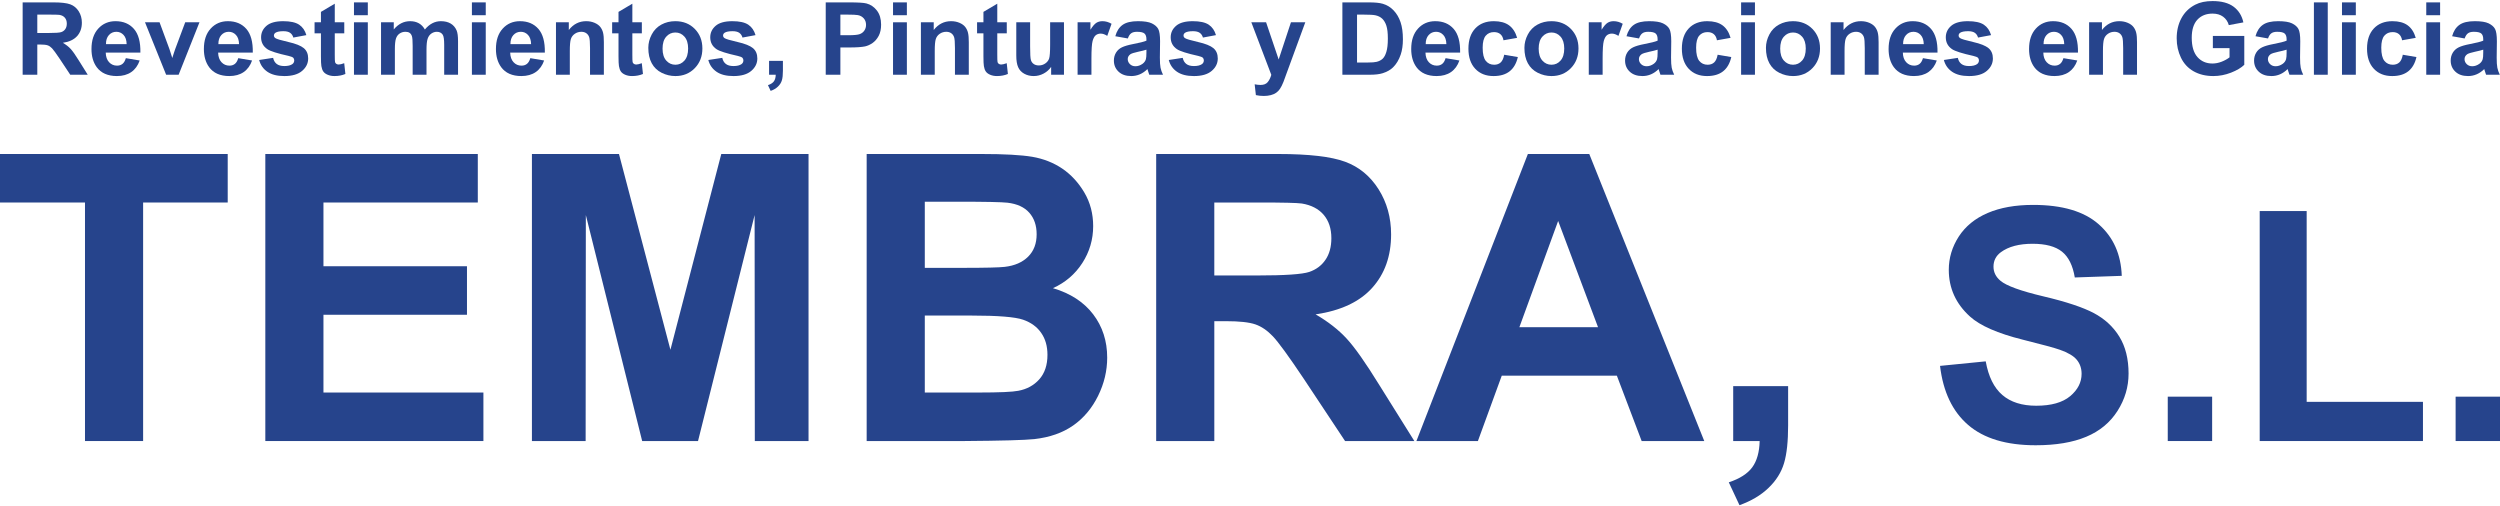 <?xml version="1.0" encoding="UTF-8"?>
<!DOCTYPE svg PUBLIC "-//W3C//DTD SVG 1.1//EN" "http://www.w3.org/Graphics/SVG/1.1/DTD/svg11.dtd">
<!-- Creator: CorelDRAW X8 -->
<svg xmlns="http://www.w3.org/2000/svg" xml:space="preserve" width="400px" height="81px" version="1.1" style="shape-rendering:geometricPrecision; text-rendering:geometricPrecision; image-rendering:optimizeQuality; fill-rule:evenodd; clip-rule:evenodd"
viewBox="0 0 50832368 10250107"
 xmlns:xlink="http://www.w3.org/1999/xlink">
 <defs>
  <style type="text/css">
   <![CDATA[
    .fil0 {fill:#26448C;fill-rule:nonzero}
   ]]>
  </style>
 </defs>
 <g id="Capa_x0020_1">
  <path class="fil0" d="M460503 1497891l0 -1471104 625600 0c157194,0 271632,13248 342795,39615 71584,26366 128333,73398 171219,140803 42853,67795 64425,144853 64425,231855 0,110551 -32229,201602 -96914,273575 -64814,71973 -161339,117158 -290061,136010 64037,37282 116769,78321 158230,123280 41687,44829 97950,124576 168466,239013l179381 286953 -355135 0 -212906 -321255c-76378,-114048 -128852,-185892 -157194,-215756 -28180,-29347 -57947,-50012 -89496,-60928 -31841,-10916 -81690,-16357 -150295,-16357l-60279 0 0 614296 -297868 0 32 0zm297868 -848613l219903 0c142358,0 231077,-6089 266675,-18042 35339,-12082 63389,-32877 83277,-62352 20148,-29476 30124,-66499 30124,-110681 0,-49623 -13377,-89366 -39744,-120170 -26366,-30513 -63648,-49623 -111587,-57559 -24423,-3369 -96655,-5183 -216793,-5183l-231855 0 0 373987z"/>
  <path id="_1" class="fil0" d="M2558632 1160927l281478 47291c-35987,103003 -93124,181454 -170960,235515 -78062,53769 -175624,80913 -292394,80913 -185244,0 -322550,-60669 -411269,-181844 -70288,-97302 -105465,-219902 -105465,-368124 0,-176790 46255,-315391 138342,-415415 92088,-100282 208890,-150294 349953,-150294 158230,0 283195,52344 375023,157194 91440,104688 135233,265379 131054,481784l-704699 0c2073,83536 24682,148610 68183,195123 43113,46643 97173,69900 161599,69900 44181,0 81172,-11952 110939,-35857 30124,-24034 52733,-62741 68183,-116122l33 -64zm16357 -285657c-2073,-81852 -22868,-144172 -63000,-186669 -40003,-42724 -88719,-63908 -146149,-63908 -61316,0 -111975,22609 -152108,67406 -40003,44829 -59632,106113 -58854,183171l420079 0 32 0z"/>
  <path id="_2" class="fil0" d="M3378028 1497891l-429700 -1066345 295795 0 200695 544136 58207 181714c15450,-46125 25329,-76637 29087,-91440 9620,-29994 19629,-60150 30512,-90274l203416 -544136 289673 0 -423610 1066345 -254075 0z"/>
  <path id="_3" class="fil0" d="M4844078 1160927l281478 47291c-35987,103003 -93124,181454 -170960,235515 -78062,53769 -175624,80913 -292394,80913 -185244,0 -322550,-60669 -411269,-181844 -70159,-97302 -105465,-219902 -105465,-368124 0,-176790 46254,-315391 138342,-415415 92088,-100282 208890,-150294 349953,-150294 158230,0 283195,52344 375023,157194 91440,104688 135233,265379 131054,481784l-704699 0c2073,83536 24682,148610 68183,195123 43113,46643 97173,69900 161599,69900 44181,0 81172,-11952 110939,-35857 30124,-24034 52733,-62741 68183,-116122l33 -64zm16357 -285657c-1943,-81852 -22868,-144172 -63000,-186669 -40003,-42724 -88719,-63908 -146149,-63908 -61316,0 -111975,22609 -152108,67406 -40003,44829 -59632,106113 -58854,183171l420079 0 32 0z"/>
  <path id="_4" class="fil0" d="M5269761 1197950l283453 -43242c12082,54546 36376,96007 73269,124057 36764,28310 88460,42465 154440,42465 73010,0 127815,-13378 164709,-40133 24682,-18819 37023,-44181 37023,-75730 0,-21184 -6770,-38966 -20148,-52992 -14025,-13377 -45606,-25977 -94160,-37411 -227709,-50271 -371914,-96137 -432809,-137565 -84703,-57947 -126779,-138083 -126779,-240438 0,-92736 36635,-170572 109644,-233572 72880,-63001 185892,-94452 339037,-94452 145759,0 254334,23904 325270,71584 70937,47939 119912,118454 146537,211870l-264990 49363c-11305,-41687 -33266,-73916 -65074,-96266 -31840,-22220 -77415,-33136 -136658,-33136 -74564,0 -128074,10268 -160562,31031 -21573,14803 -32229,33913 -32229,57300 0,20147 9231,37282 28050,51307 25719,18819 113661,45218 264344,79488 150683,34172 255759,75989 315391,125612 59243,50012 88719,120171 88719,209926 0,97692 -40780,181843 -122632,252002 -81431,70289 -202380,105595 -362683,105595 -145111,0 -260197,-29476 -345126,-88071 -84573,-58595 -140026,-137953 -166004,-238625l-32 33z"/>
  <path id="_5" class="fil0" d="M6999992 431546l0 223951 -193148 0 0 431773c0,87682 1814,138730 5571,153144 3758,14285 11953,26237 25330,35857 12989,9232 28699,14025 47550,14025 26367,0 64037,-8842 113660,-27014l23646 219126c-65333,28050 -139379,42205 -222267,42205 -50660,0 -96137,-8583 -136917,-25718 -40781,-17135 -70548,-39355 -89367,-66499 -19240,-27403 -32229,-64037 -39744,-110551 -5830,-32877 -8843,-99375 -8843,-199658l0 -466722 -129499 0 0 -223952 129499 0 0 -211610 281349 -166523 0 378133 193148 0 32 33z"/>
  <path id="_6" class="fil0" d="M7197318 287632l0 -260845 281478 0 0 260845 -281478 0zm0 1210259l0 -1066345 281478 0 0 1066345 -281478 0z"/>
  <path id="_7" class="fil0" d="M7747577 431546l258901 0 0 145500c92865,-111976 203416,-168077 331879,-168077 68053,0 127296,14025 177308,42076 50401,28051 91440,70548 123280,127426 47032,-56911 97692,-99375 151720,-127426 54158,-28051 111976,-42076 173681,-42076 78062,0 144172,15710 198621,47550 54029,31840 94453,78451 121208,140026 19499,45218 29087,118843 29087,220583l0 680795 -281478 0 0 -608563c0,-105724 -9620,-173939 -29087,-204322 -25978,-40133 -66370,-60280 -120560,-60280 -39355,0 -76767,11952 -111587,35857 -34691,24423 -60020,59632 -75341,105854 -15451,46643 -22998,119911 -22998,220194l0 511292 -281478 0 0 -583492c0,-103392 -5053,-170571 -15062,-200435 -9879,-29994 -25330,-52603 -46643,-67406 -20795,-14673 -49623,-21832 -85609,-21832 -43372,0 -82500,11564 -117029,34821 -34950,23645 -59632,57300 -74694,101449 -15062,44181 -22609,117417 -22609,219384l0 517511 -281478 0 0 -1066345 -32 -64z"/>
  <path id="_8" class="fil0" d="M9595128 287632l0 -260845 281478 0 0 260845 -281478 0zm0 1210259l0 -1066345 281478 0 0 1066345 -281478 0z"/>
  <path id="_9" class="fil0" d="M10782389 1160927l281478 47291c-35986,103003 -93124,181454 -170960,235515 -78062,53769 -175624,80913 -292394,80913 -185244,0 -322679,-60669 -411268,-181844 -70289,-97302 -105466,-219902 -105466,-368124 0,-176790 46255,-315391 138342,-415415 92088,-100282 208890,-150294 349953,-150294 158230,0 283195,52344 375023,157194 91440,104688 135233,265379 131054,481784l-704699 0c2073,83536 24682,148610 68183,195123 43113,46643 97173,69900 161599,69900 44182,0 81172,-11952 110940,-35857 30123,-24034 52732,-62741 68183,-116122l32 -64zm16357 -285657c-2073,-81852 -22868,-144172 -63000,-186669 -40003,-42724 -88719,-63908 -146278,-63908 -61187,0 -111976,22609 -151979,67406 -40003,44829 -59632,106113 -58984,183171l420209 0 32 0z"/>
  <path id="_10" class="fil0" d="M12278433 1497891l-281478 0 0 -543489c0,-115086 -6089,-189391 -18042,-222915 -12341,-33914 -31969,-59891 -59243,-78711 -27403,-18819 -60409,-28050 -98728,-28050 -49234,0 -93383,13248 -132511,40003 -39355,26755 -66110,62352 -80524,106113 -14673,44181 -21832,125742 -21832,244843l0 482173 -281478 0 0 -1066345 260975 0 0 156384c93383,-119523 210962,-178993 353062,-178993 62223,0 119523,11305 171219,33525 51955,22609 91051,51048 117417,85609 26626,34950 45218,74305 55454,118454 10656,44182 15709,107182 15709,189391l0 661975 0 33z"/>
  <path id="_11" class="fil0" d="M13050668 431546l0 223951 -193148 0 0 431773c0,87682 1684,138730 5442,153144 3757,14285 11952,26237 25329,35857 12989,9232 28828,14025 47680,14025 26366,0 64037,-8842 113660,-27014l23646 219126c-65463,28050 -139379,42205 -222268,42205 -50659,0 -96266,-8583 -137046,-25718 -40651,-17135 -70548,-39355 -89367,-66499 -19111,-27403 -32099,-64037 -39614,-110551 -5830,-32877 -8972,-99375 -8972,-199658l0 -466722 -129370 0 0 -223952 129370 0 0 -211610 281478 -166523 0 378133 193147 0 33 33z"/>
  <path id="_12" class="fil0" d="M13182143 951681c0,-93772 22997,-184597 69252,-272279 46254,-87942 111587,-154700 196160,-200954 84573,-46255 178734,-69511 283195,-69511 161339,0 293171,52344 396336,157193 103004,105077 154441,237329 154441,397503 0,161728 -52085,295536 -155866,401778 -104040,106113 -234867,159267 -392806,159267 -97562,0 -190686,-22350 -279405,-66499 -88330,-44181 -155736,-108866 -201990,-194443 -46255,-85351 -69252,-189391 -69252,-312023l-65 -32zm289673 15062c0,105853 25070,186928 75082,243159 50271,56490 111976,84573 185633,84573 73269,0 134844,-28051 184597,-84573 49623,-56231 74564,-138083 74564,-245265 0,-104429 -24941,-184855 -74564,-241086 -49753,-56490 -111328,-84573 -184597,-84573 -73657,0 -135362,28050 -185633,84573 -50012,56231 -75082,137435 -75082,243159l0 33z"/>
  <path id="_13" class="fil0" d="M14402280 1197950l283584 -43242c11952,54546 36245,96007 73268,124057 36634,28310 88331,42465 154441,42465 72879,0 127685,-13378 164708,-40133 24682,-18819 37023,-44181 37023,-75730 0,-21184 -6899,-38966 -20277,-52992 -14025,-13377 -45606,-25977 -94161,-37411 -227708,-50271 -371913,-96137 -432808,-137565 -84573,-57947 -126649,-138083 -126649,-240438 0,-92736 36634,-170572 109514,-233572 73009,-63001 186021,-94452 339037,-94452 145889,0 254463,23904 325270,71584 70937,47939 119912,118454 146667,211870l-265121 49363c-11304,-41687 -33136,-73916 -64944,-96266 -31970,-22220 -77414,-33136 -136657,-33136 -74694,0 -128075,10268 -160692,31031 -21573,14803 -32229,33913 -32229,57300 0,20147 9361,37282 28180,51307 25589,18819 113660,45218 264343,79488 150683,34172 255759,75989 315391,125612 59244,50012 88719,120171 88719,209926 0,97692 -40780,181843 -122632,252002 -81561,70289 -202379,105595 -362682,105595 -145242,0 -260327,-29476 -345127,-88071 -84702,-58595 -140156,-137953 -166133,-238625l-33 33z"/>
  <path id="_14" class="fil0" d="M15637480 1216413l281478 0 0 201731c0,81431 -6900,146148 -20925,193018 -14025,47291 -40780,89755 -79747,127167 -39096,37671 -88719,66758 -148610,88330l-54805 -117158c56490,-18819 96525,-44570 120559,-77414 23646,-32489 36246,-77415 37671,-134196l-135621 0 0 -281478z"/>
  <path id="_15" class="fil0" d="M16789434 1497891l0 -1471104 476342 0c180548,0 297998,7159 352803,21832 84185,22350 154700,70288 211611,144172 56782,74046 85221,169503 85221,286693 0,90404 -16358,166004 -48975,227709 -32877,61576 -74305,109903 -124576,145112 -50401,35080 -101708,58336 -153793,69641 -70936,14025 -173292,21183 -307455,21183l-193148 0 0 554794 -297998 0 -32 -32zm297965 -1222600l0 419173 161988 0c116769,0 194443,-7807 233830,-23257 39485,-15451 70289,-39355 92477,-72621 22220,-32877 33524,-70936 33524,-114696 0,-53770 -15709,-97951 -46902,-132901 -31451,-34950 -70806,-56781 -119102,-65721 -35338,-6511 -106113,-10009 -213035,-10009l-142748 0 -32 32z"/>
  <path id="_16" class="fil0" d="M18157922 287632l0 -260845 281478 0 0 260845 -281478 0zm0 1210259l0 -1066345 281478 0 0 1066345 -281478 0z"/>
  <path id="_17" class="fil0" d="M19698504 1497891l-281478 0 0 -543489c0,-115086 -6089,-189391 -18171,-222915 -12341,-33914 -31840,-59891 -59243,-78711 -27403,-18819 -60280,-28050 -98598,-28050 -49235,0 -93513,13248 -132512,40003 -39355,26755 -66110,62352 -80524,106113 -14673,44181 -21832,125742 -21832,244843l0 482173 -281478 0 0 -1066345 260845 0 0 156384c93513,-119523 210963,-178993 353062,-178993 62353,0 119523,11305 171219,33525 52085,22609 91181,51048 117547,85609 26626,34950 45218,74305 55454,118454 10656,44182 15709,107182 15709,189391l0 661975 0 33z"/>
  <path id="_18" class="fil0" d="M20470739 431546l0 223951 -193148 0 0 431773c0,87682 1684,138730 5442,153144 3757,14285 11952,26237 25330,35857 12988,9232 28828,14025 47679,14025 26366,0 64037,-8842 113660,-27014l23646 219126c-65463,28050 -139379,42205 -222268,42205 -50659,0 -96266,-8583 -137046,-25718 -40651,-17135 -70548,-39355 -89367,-66499 -19110,-27403 -32229,-64037 -39614,-110551 -5830,-32877 -8972,-99375 -8972,-199658l0 -466722 -129500 0 0 -223952 129500 0 0 -211610 281478 -166523 0 378133 193147 0 33 33z"/>
  <path id="_19" class="fil0" d="M21372764 1497891l0 -159656c-39096,56911 -90144,102097 -153533,136010 -63260,33525 -130018,50401 -200307,50401 -71843,0 -136269,-15840 -193018,-47291 -57299,-31582 -98339,-75990 -123669,-132901 -25718,-57170 -38318,-136010 -38318,-236681l0 -676260 281478 0 0 491016c0,150294 5053,242123 15709,276036 10268,33913 29088,60928 56782,80395 27403,19888 62353,29864 104817,29864 48328,0 91440,-13377 129759,-39744 38448,-26366 64425,-59243 78451,-98598 14025,-39485 21184,-135362 21184,-288377l0 -450624 281478 0 0 1066345 -260845 0 32 65z"/>
  <path id="_20" class="fil0" d="M22192160 1497891l-281478 0 0 -1066345 260974 0 0 151330c44829,-71584 85221,-118453 121207,-140803 35987,-22221 76767,-33136 122244,-33136 64426,0 126390,17782 186022,52991l-87424 245913c-47550,-30771 -91699,-46254 -132511,-46254 -39744,0 -73269,11045 -100672,32617 -27402,21832 -48975,60928 -64684,117807 -15710,56781 -23646,176012 -23646,357078l0 328769 -32 33z"/>
  <path id="_21" class="fil0" d="M22932197 760315l-254723 -45348c28699,-104040 78322,-181066 148610,-231077 70159,-50012 174588,-74953 312930,-74953 125742,0 219514,14673 281219,44440 61187,29865 104688,67535 129758,113401 24942,45866 37671,129759 37671,252391l-4146 328769c0,93383 4405,162635 13378,207043 8842,44570 25718,92218 50271,142877l-279405 0c-7159,-18560 -16358,-45866 -27015,-82241 -4405,-16746 -7935,-27662 -10008,-32877 -47939,47291 -99246,82630 -154052,106113 -54806,23646 -113012,35728 -174976,35728 -109255,0 -195513,-29865 -258513,-89497 -63001,-59243 -94582,-134584 -94582,-225636 0,-59891 14414,-113660 43113,-160951 28828,-46902 68830,-83277 120948,-108218 51696,-24941 126389,-46902 223951,-65721 131443,-24682 222915,-47939 273575,-69252l0 -28310c0,-54806 -13248,-93902 -40003,-117547 -27014,-23257 -77803,-34820 -152108,-34820 -50271,0 -89367,9879 -117418,29994 -28439,20017 -50919,55194 -68442,105594l-33 98zm378004 227968c-35857,12081 -93124,26366 -171478,43112 -78063,16876 -129500,33266 -153404,48975 -36634,26367 -55195,59373 -55195,99376 0,39744 14803,73528 44182,102356 29476,28828 66758,43112 112364,43112 50660,0 99246,-16746 145501,-50012 33913,-25589 56490,-56490 67146,-93383 7159,-24034 10916,-69900 10916,-137435l0 -56101 -32 0z"/>
  <path id="_22" class="fil0" d="M23764712 1197950l283453 -43242c12082,54546 36376,96007 73269,124057 36634,28310 88460,42465 154440,42465 73010,0 127815,-13378 164709,-40133 24682,-18819 37023,-44181 37023,-75730 0,-21184 -6900,-38966 -20148,-52992 -14025,-13377 -45606,-25977 -94160,-37411 -227709,-50271 -371914,-96137 -432939,-137565 -84573,-57947 -126649,-138083 -126649,-240438 0,-92736 36635,-170572 109644,-233572 72880,-63001 185892,-94452 339037,-94452 145759,0 254334,23904 325271,71584 70936,47939 119911,118454 146537,211870l-264991 49363c-11305,-41687 -33266,-73916 -65074,-96266 -31840,-22220 -77415,-33136 -136658,-33136 -74693,0 -128074,10268 -160562,31031 -21572,14803 -32229,33913 -32229,57300 0,20147 9231,37282 28051,51307 25718,18819 113660,45218 264343,79488 150683,34172 255759,75989 315391,125612 59243,50012 88719,120171 88719,209926 0,97692 -40780,181843 -122632,252002 -81431,70289 -202379,105595 -362683,105595 -145111,0 -260197,-29476 -345126,-88071 -84573,-58595 -140026,-137953 -166004,-238625l-32 33z"/>
  <path id="_23" class="fil0" d="M25443279 431546l300071 0 255759 756395 249670 -756395 291746 0 -376060 1026212 -67794 185374c-24941,61964 -48587,109255 -71195,142099 -22221,32489 -48328,59243 -77415,79358 -29087,20536 -65074,36375 -107830,47680 -42464,11304 -90792,17135 -144561,17135 -54028,0 -107441,-5831 -159914,-17135l-24682 -219903c44181,8584 84314,13119 119911,13119 65722,0 114308,-19241 145889,-57948 31582,-38707 55843,-88071 72621,-147573l-406183 -1068418 -33 0z"/>
  <path id="_24" class="fil0" d="M27294588 26787l541675 0c122244,0 215368,9232 279405,28051 85999,25330 160044,70548 221231,135621 61705,64685 108218,144173 140415,238366 31841,93772 47939,209796 47939,347491 0,121336 -15062,225376 -45218,313059 -36634,107182 -88978,193795 -157194,259938 -51307,50271 -120818,89367 -208242,117417 -65332,20925 -152626,31161 -262270,31161l-557773 0 0 -1471104 32 0zm297868 248504l0 973966 220842 0c82630,0 142229,-4794 178863,-14025 48198,-11953 87942,-32488 119523,-61316 31841,-28699 57559,-75990 77415,-141711 20147,-65851 29994,-155866 29994,-269526 0,-113660 -9879,-200695 -29994,-261622 -19888,-60928 -48068,-108219 -83925,-142488 -35987,-33914 -81561,-57171 -137047,-69090 -41039,-9361 -122243,-14155 -242770,-14155l-132901 0 0 -33z"/>
  <path id="_25" class="fil0" d="M29392717 1160927l281478 47291c-35987,103003 -93124,181454 -170960,235515 -78062,53769 -175624,80913 -292394,80913 -185244,0 -322550,-60669 -411269,-181844 -70159,-97302 -105465,-219902 -105465,-368124 0,-176790 46255,-315391 138342,-415415 92088,-100282 208890,-150294 349953,-150294 158230,0 283195,52344 375023,157194 91440,104688 135233,265379 131054,481784l-704699 0c2073,83536 24682,148610 68183,195123 43113,46643 97173,69900 161599,69900 44181,0 81172,-11952 110939,-35857 30124,-24034 52733,-62741 68183,-116122l33 -64zm16357 -285657c-1943,-81852 -22868,-144172 -63000,-186669 -40003,-42724 -88719,-63908 -146148,-63908 -61317,0 -111976,22609 -152109,67406 -40003,44829 -59632,106113 -58854,183171l420079 0 32 0z"/>
  <path id="_26" class="fil0" d="M30847722 747974l-277332 49234c-9232,-55065 -30513,-96525 -63778,-124576 -33136,-27791 -75990,-41817 -128722,-41817 -70159,0 -126390,24293 -168077,72880 -41817,48716 -62742,129888 -62742,243937 0,126649 21314,216016 63778,268359 42465,52474 99246,78452 170572,78452 53380,0 97173,-15451 131054,-45866 34302,-30513 58206,-82889 72232,-157583l277461 47291c-28828,127427 -83925,223563 -165356,288637 -81561,65073 -190816,97691 -328121,97691 -155477,0 -279794,-49364 -372303,-147703 -92735,-98598 -138989,-234867 -138989,-409196 0,-176401 46643,-313318 139378,-411657 92736,-98210 218478,-147185 377096,-147185 129370,0 232503,28051 309173,83925 76378,55713 131183,140674 164708,255112l-32 65z"/>
  <path id="_27" class="fil0" d="M30995911 951681c0,-93772 22997,-184597 69252,-272279 46254,-87942 111587,-154700 196289,-200954 84573,-46255 178734,-69511 283195,-69511 161210,0 293042,52344 396207,157193 103003,105077 154440,237329 154440,397503 0,161728 -52084,295536 -155865,401778 -104040,106113 -234868,159267 -392806,159267 -97562,0 -190686,-22350 -279405,-66499 -88330,-44181 -155736,-108866 -201991,-194443 -46254,-85351 -69252,-189391 -69252,-312023l-64 -32zm289835 15062c0,105853 24941,186928 74952,243159 50401,56490 111976,84573 185633,84573 73269,0 134974,-28051 184597,-84573 49623,-56231 74693,-138083 74693,-245265 0,-104429 -25070,-184855 -74693,-241086 -49623,-56490 -111328,-84573 -184597,-84573 -73657,0 -135232,28050 -185633,84573 -50011,56231 -74952,137435 -74952,243159l0 33z"/>
  <path id="_28" class="fil0" d="M32586018 1497891l-281478 0 0 -1066345 260845 0 0 151330c44959,-71584 85351,-118453 121337,-140803 35857,-22221 76637,-33136 122244,-33136 64296,0 126390,17782 185892,52991l-87294 245913c-47550,-30771 -91828,-46254 -132512,-46254 -39743,0 -73398,11045 -100671,32617 -27403,21832 -48975,60928 -64814,117807 -15710,56781 -23516,176012 -23516,357078l0 328769 -33 33z"/>
  <path id="_29" class="fil0" d="M33325927 760315l-254723 -45348c28828,-104040 78451,-181066 148610,-231077 70288,-50012 174717,-74953 313059,-74953 125612,0 219514,14673 281089,44440 61316,29865 104818,67535 129759,113401 24941,45866 37670,129759 37670,252391l-4016 328769c0,93383 4405,162635 13248,207043 8972,44570 25718,92218 50400,142877l-279405 0c-7288,-18560 -16487,-45866 -27143,-82241 -4406,-16746 -7807,-27662 -9880,-32877 -47938,47291 -99375,82630 -154051,106113 -54806,23646 -113013,35728 -175106,35728 -109126,0 -195512,-29865 -258513,-89497 -63001,-59243 -94452,-134584 -94452,-225636 0,-59891 14284,-113660 43112,-160951 28699,-46902 68831,-83277 120819,-108218 51696,-24941 126389,-46902 223951,-65721 131573,-24682 223045,-47939 273704,-69252l0 -28310c0,-54806 -13377,-93902 -40132,-117547 -27014,-23257 -77674,-34820 -151979,-34820 -50400,0 -89367,9879 -117417,29994 -28440,20017 -51048,55194 -68572,105594l-32 98zm378132 227968c-35986,12081 -93124,26366 -171607,43112 -78063,16876 -129370,33266 -153404,48975 -36634,26367 -55065,59373 -55065,99376 0,39744 14673,73528 44181,102356 29347,28828 66758,43112 112235,43112 50660,0 99376,-16746 145630,-50012 33914,-25589 56490,-56490 67017,-93383 7288,-24034 11046,-69900 11046,-137435l0 -56101 -33 0z"/>
  <path id="_30" class="fil0" d="M35187763 747974l-277332 49234c-9232,-55065 -30383,-96525 -63649,-124576 -33265,-27791 -75989,-41817 -128722,-41817 -70288,0 -126389,24293 -168206,72880 -41687,48716 -62612,129888 -62612,243937 0,126649 21184,216016 63648,268359 42465,52474 99376,78452 170571,78452 53381,0 97303,-15451 131184,-45866 34173,-30513 58207,-82889 72232,-157583l277332 47291c-28698,127427 -83925,223563 -165356,288637 -81561,65073 -190686,97691 -328121,97691 -155348,0 -279664,-49364 -372173,-147703 -92865,-98598 -139120,-234867 -139120,-409196 0,-176401 46644,-313318 139379,-411657 92865,-98210 218478,-147185 377096,-147185 129370,0 232503,28051 309302,83925 76249,55713 131054,140674 164579,255112l-32 65z"/>
  <path id="_31" class="fil0" d="M35401835 287632l0 -260845 281478 0 0 260845 -281478 0zm0 1210259l0 -1066345 281478 0 0 1066345 -281478 0z"/>
  <path id="_32" class="fil0" d="M35906876 951681c0,-93772 22997,-184597 69252,-272279 46254,-87942 111587,-154700 196289,-200954 84573,-46255 178734,-69511 283195,-69511 161210,0 293042,52344 396207,157193 103004,105077 154441,237329 154441,397503 0,161728 -52085,295536 -155866,401778 -104040,106113 -234867,159267 -392806,159267 -97562,0 -190686,-22350 -279405,-66499 -88330,-44181 -155736,-108866 -201990,-194443 -46255,-85351 -69252,-189391 -69252,-312023l-65 -32zm289802 15062c0,105853 24941,186928 74953,243159 50401,56490 111976,84573 185633,84573 73269,0 134973,-28051 184597,-84573 49623,-56231 74693,-138083 74693,-245265 0,-104429 -25070,-184855 -74693,-241086 -49624,-56490 -111328,-84573 -184597,-84573 -73657,0 -135232,28050 -185633,84573 -50012,56231 -74953,137435 -74953,243159l0 33z"/>
  <path id="_33" class="fil0" d="M38197504 1497891l-281478 0 0 -543489c0,-115086 -6089,-189391 -18042,-222915 -12341,-33914 -31969,-59891 -59372,-78711 -27274,-18819 -60280,-28050 -98599,-28050 -49234,0 -93383,13248 -132511,40003 -39355,26755 -66110,62352 -80524,106113 -14673,44181 -21832,125742 -21832,244843l0 482173 -281478 0 0 -1066345 260975 0 0 156384c93383,-119523 210962,-178993 353062,-178993 62223,0 119523,11305 171219,33525 51955,22609 91051,51048 117417,85609 26626,34950 45218,74305 55454,118454 10656,44182 15709,107182 15709,189391l0 661975 0 33z"/>
  <path id="_34" class="fil0" d="M39099141 1160927l281478 47291c-35857,103003 -93124,181454 -170830,235515 -78063,53769 -175754,80913 -292394,80913 -185374,0 -322680,-60669 -411399,-181844 -70159,-97302 -105335,-219902 -105335,-368124 0,-176790 46125,-315391 138342,-415415 92088,-100282 208890,-150294 349952,-150294 158231,0 283195,52344 374894,157194 91440,104688 135362,265379 131184,481784l-704699 0c1943,83536 24682,148610 68053,195123 43242,46643 97303,69900 161729,69900 44181,0 81042,-11952 110939,-35857 30124,-24034 52732,-62741 68053,-116122l33 -64zm16487 -285657c-2073,-81852 -22998,-144172 -63001,-186669 -40132,-42724 -88719,-63908 -146278,-63908 -61316,0 -111975,22609 -151978,67406 -40133,44829 -59632,106113 -58984,183171l420208 0 33 0z"/>
  <path id="_35" class="fil0" d="M39524824 1197950l283583 -43242c11952,54546 36246,96007 73269,124057 36634,28310 88330,42465 154440,42465 73009,0 127685,-13378 164708,-40133 24682,-18819 37023,-44181 37023,-75730 0,-21184 -6899,-38966 -20276,-52992 -14026,-13377 -45477,-25977 -94161,-37411 -227709,-50271 -371914,-96137 -432809,-137565 -84573,-57947 -126649,-138083 -126649,-240438 0,-92736 36634,-170572 109514,-233572 73009,-63001 186022,-94452 339037,-94452 145889,0 254464,23904 325400,71584 70807,47939 119782,118454 146537,211870l-265120 49363c-11305,-41687 -33136,-73916 -64944,-96266 -31970,-22220 -77415,-33136 -136658,-33136 -74694,0 -128074,10268 -160692,31031 -21572,14803 -32229,33913 -32229,57300 0,20147 9361,37282 28180,51307 25589,18819 113660,45218 264343,79488 150683,34172 255760,75989 315392,125612 59243,50012 88719,120171 88719,209926 0,97692 -40781,181843 -122633,252002 -81560,70289 -202379,105595 -362682,105595 -145241,0 -260327,-29476 -345126,-88071 -84573,-58595 -140156,-137953 -166134,-238625l-32 33z"/>
  <path id="_36" class="fil0" d="M41955479 1160927l281478 47291c-35987,103003 -93125,181454 -170831,235515 -78192,53769 -175753,80913 -292523,80913 -185244,0 -322550,-60669 -411269,-181844 -70159,-97302 -105465,-219902 -105465,-368124 0,-176790 46254,-315391 138342,-415415 92088,-100282 208890,-150294 349953,-150294 158230,0 283324,52344 375023,157194 91440,104688 135232,265379 131184,481784l-704829 0c2073,83536 24682,148610 68183,195123 43112,46643 97303,69900 161599,69900 44181,0 81172,-11952 110939,-35857 30253,-24034 52733,-62741 68183,-116122l33 -64zm16487 -285657c-2073,-81852 -22998,-144172 -63131,-186669 -40002,-42724 -88589,-63908 -146148,-63908 -61316,0 -111976,22609 -152108,67406 -40003,44829 -59502,106113 -58855,183171l420209 0 33 0z"/>
  <path id="_37" class="fil0" d="M43451652 1497891l-281478 0 0 -543489c0,-115086 -6219,-189391 -18171,-222915 -12341,-33914 -31840,-59891 -59243,-78711 -27403,-18819 -60280,-28050 -98598,-28050 -49364,0 -93513,13248 -132512,40003 -39485,26755 -66110,62352 -80524,106113 -14673,44181 -21961,125742 -21961,244843l0 482173 -281478 0 0 -1066345 260974 0 0 156384c93513,-119523 210963,-178993 353062,-178993 62353,0 119523,11305 171219,33525 52085,22609 91051,51048 117418,85609 26755,34950 45218,74305 55453,118454 10657,44182 15839,107182 15839,189391l0 661975 0 33z"/>
  <path id="_38" class="fil0" d="M44993951 957511l0 -248633 638978 0 0 586893c-61964,60668 -151979,113789 -270044,160044 -117806,45865 -237329,68831 -358666,68831 -153663,0 -287600,-32230 -402037,-96914 -113920,-64815 -199918,-157583 -257444,-277721 -57559,-120300 -86258,-251354 -86258,-392806 0,-153404 32229,-289803 96266,-409196 64297,-119231 158101,-211092 281738,-274741 94581,-48975 211610,-73268 352025,-73268 182524,0 325271,38319 428015,115085 102485,77026 168466,182912 197974,318501l-295924 55324c-20536,-72232 -59502,-129370 -116770,-171478 -56781,-41817 -127944,-62741 -213683,-62741 -129370,0 -232374,41169 -308784,123669 -76378,82499 -114826,204840 -114826,366698 0,175106 38707,306160 116122,393584 77803,87293 179122,131054 304734,131054 62094,0 124317,-12341 186670,-36634 62741,-24294 116122,-54158 160951,-88979l0 -186669 -339037 0 0 97z"/>
  <path id="_39" class="fil0" d="M46115490 760315l-254723 -45348c28699,-104040 78322,-181066 148610,-231077 70159,-50012 174588,-74953 312930,-74953 125742,0 219514,14673 281219,44440 61186,29865 104688,67535 129758,113401 24941,45866 37541,129759 37541,252391l-4016 328769c0,93383 4405,162635 13377,207043 8843,44570 25719,92218 50271,142877l-279405 0c-7158,-18560 -16357,-45866 -27014,-82241 -4535,-16746 -7936,-27662 -10009,-32877 -47938,47291 -99246,82630 -154051,106113 -54806,23646 -113013,35728 -174977,35728 -109255,0 -195512,-29865 -258512,-89497 -63001,-59243 -94582,-134584 -94582,-225636 0,-59891 14414,-113660 43112,-160951 28828,-46902 68831,-83277 120948,-108218 51696,-24941 126390,-46902 223952,-65721 131443,-24682 222915,-47939 273574,-69252l0 -28310c0,-54806 -13247,-93902 -40002,-117547 -27015,-23257 -77804,-34820 -152109,-34820 -50271,0 -89367,9879 -117417,29994 -28439,20017 -51048,55194 -68442,105594l-33 98zm378003 227968c-35986,12081 -93124,26366 -171607,43112 -78063,16876 -129370,33266 -153404,48975 -36634,26367 -55065,59373 -55065,99376 0,39744 14803,73528 44182,102356 29475,28828 66757,43112 112364,43112 50660,0 99246,-16746 145500,-50012 33914,-25589 56490,-56490 67147,-93383 7158,-24034 10916,-69900 10916,-137435l0 -56101 -33 0z"/>
  <polygon id="_40" class="fil0" points="47048546,1497891 47048546,26787 47330056,26787 47330056,1497891 "/>
  <path id="_41" class="fil0" d="M47619470 287632l0 -260845 281478 0 0 260845 -281478 0zm0 1210259l0 -1066345 281478 0 0 1066345 -281478 0z"/>
  <path id="_42" class="fil0" d="M49119013 747974l-277332 49234c-9232,-55065 -30513,-96525 -63649,-124576 -33265,-27791 -76119,-41817 -128851,-41817 -70159,0 -126260,24293 -168077,72880 -41817,48716 -62742,129888 -62742,243937 0,126649 21314,216016 63778,268359 42465,52474 99246,78452 170572,78452 53380,0 97173,-15451 131054,-45866 34302,-30513 58336,-82889 72232,-157583l277461 47291c-28698,127427 -83925,223563 -165356,288637 -81561,65073 -190816,97691 -328121,97691 -155477,0 -279794,-49364 -372303,-147703 -92735,-98598 -138989,-234867 -138989,-409196 0,-176401 46643,-313318 139378,-411657 92865,-98210 218478,-147185 377096,-147185 129370,0 232503,28051 309173,83925 76378,55713 131183,140674 164708,255112l-32 65z"/>
  <path id="_43" class="fil0" d="M49333085 287632l0 -260845 281478 0 0 260845 -281478 0zm0 1210259l0 -1066345 281478 0 0 1066345 -281478 0z"/>
  <path id="_44" class="fil0" d="M50113514 760315l-254723 -45348c28699,-104040 78322,-181066 148610,-231077 70159,-50012 174588,-74953 312930,-74953 125742,0 219514,14673 281219,44440 61187,29865 104688,67535 129758,113401 24941,45866 37542,129759 37542,252391l-4017 328769c0,93383 4405,162635 13378,207043 8842,44570 25588,92218 50270,142877l-279405 0c-7158,-18560 -16357,-45866 -27014,-82241 -4534,-16746 -7935,-27662 -10008,-32877 -47939,47291 -99247,82630 -154052,106113 -54806,23646 -113012,35728 -174977,35728 -109254,0 -195512,-29865 -258512,-89497 -63130,-59243 -94582,-134584 -94582,-225636 0,-59891 14414,-113660 43112,-160951 28828,-46902 68831,-83277 120948,-108218 51697,-24941 126390,-46902 223952,-65721 131443,-24682 222915,-47939 273575,-69252l0 -28310c0,-54806 -13378,-93902 -40003,-117547 -27014,-23257 -77804,-34820 -152109,-34820 -50270,0 -89366,9879 -117417,29994 -28439,20017 -51048,55194 -68442,105594l-33 98zm378004 227968c-35987,12081 -93125,26366 -171608,43112 -78062,16876 -129370,33266 -153404,48975 -36634,26367 -55065,59373 -55065,99376 0,39744 14673,73528 44182,102356 29476,28828 66758,43112 112364,43112 50660,0 99246,-16746 145501,-50012 33913,-25589 56490,-56490 67146,-93383 7159,-24034 10916,-69900 10916,-137435l0 -56101 -32 0z"/>
  <polygon class="fil0" points="1728061,8945883 1728061,4095877 0,4095877 0,3109538 4630005,3109538 4630005,4095877 2910010,4095877 2910010,8945883 "/>
  <polygon id="_1_0" class="fil0" points="5394822,8945883 5394822,3109538 9715008,3109538 9715008,4095877 6576771,4095877 6576771,5391875 9494975,5391875 9494975,6378311 6576771,6378311 6576771,7959576 9829186,7959576 9829186,8945883 "/>
  <polygon id="_2_1" class="fil0" points="10815525,8945883 10815525,3109538 12585630,3109538 13631730,7090169 14665717,3109538 16439870,3109538 16439870,8945883 15347677,8945883 15343531,4351248 14192872,8945883 13057178,8945883 11911864,4351248 11907686,8945883 "/>
  <path id="_3_2" class="fil0" d="M17621948 3109538l2333903 0c463354,0 807055,18981 1033857,57041 228227,39485 430736,119652 610020,240439 179381,122373 328769,283972 448292,486480 119652,202379 179381,430607 179381,681961 0,271631 -73398,522985 -220064,749917 -146797,228227 -346455,398021 -597809,512199 354617,104558 626248,281219 817841,531148 190168,249929 285268,543489 285268,881749 0,266286 -61058,524410 -184726,775765 -123669,251225 -292135,452308 -506726,603121 -213295,149517 -476860,241863 -790697,277202 -195642,20406 -669749,33913 -1421091,39355l-1987449 0 0 -5836344 0 -33zm1181949 970079l0 1344843 771586 0c457880,0 743148,-6770 854475,-20277 201084,-23127 360091,-92476 475565,-207853 115474,-115474 172515,-266287 172515,-453863 0,-180677 -50271,-326048 -149387,-438801 -99246,-112753 -247338,-180677 -442948,-203804 -116769,-13508 -452308,-20277 -1005287,-20277l-676519 0 0 32zm0 2314922l0 1565005 1092193 0c423869,0 694172,-12212 808350,-35339 175235,-32618 317853,-110032 427885,-233701 110162,-124965 165745,-289284 165745,-497138 0,-176660 -42076,-324752 -127685,-446996 -84184,-122373 -207853,-211999 -368124,-267712 -160303,-55583 -509479,-84184 -1046068,-84184l-952296 0 0 65z"/>
  <path id="_4_3" class="fil0" d="M23508563 8945883l0 -5836345 2482092 0c623527,0 1077261,52992 1359775,157583 283973,104687 509608,290709 679370,558421 169793,268878 255371,574681 255371,919678 0,438802 -127686,800188 -384514,1085553 -256667,285268 -639885,464520 -1150659,539343 254075,148092 463224,311116 627673,489072 165745,177956 388531,494514 668324,948247l711987 1138448 -1408880 0 -844984 -1274296c-302921,-452437 -510904,-737705 -623657,-855900 -111328,-116770 -229523,-198363 -354617,-241864 -126260,-43371 -324623,-65203 -596351,-65203l-239014 0 0 2437295 -1181948 0 32 -32zm1181949 -3366432l872128 0c565191,0 917087,-24423 1058280,-71973 139897,-47550 251354,-130536 330194,-247338 80135,-116769 119523,-263565 119523,-438801 0,-197067 -52992,-354617 -157583,-476860 -104687,-120949 -252779,-197067 -442947,-228228 -96396,-13636 -383056,-20406 -859917,-20406l-919678 0 0 1483574 0 32z"/>
  <path id="_5_4" class="fil0" d="M34652695 8945883l-1272870 0 -504134 -1328615 -2340640 0 -485055 1328615 -1249873 0 2266076 -5836345 1248447 0 2338049 5836345zm-2160060 -2314922l-810942 -2160222 -788106 2160222 1599048 0z"/>
  <path id="_6_5" class="fil0" d="M35241014 7829170l1116745 0 0 800188c0,323456 -27144,580123 -82889,766274 -55712,187447 -161599,355913 -316557,504004 -154829,149388 -351896,264862 -589614,350471l-217311 -464649c224210,-74694 383056,-176531 478156,-306937 93772,-129111 144043,-307067 149517,-532574l-538047 0 0 -1116745 0 -32z"/>
  <path id="_7_6" class="fil0" d="M39446632 7417901l928780 -92217c55972,310597 167947,537917 338130,683904 170053,146018 399576,218348 688212,218348 305253,0 535715,-64685 690544,-194185 154700,-129628 232665,-281089 232665,-454510 0,-111976 -32877,-206396 -97691,-285398 -64815,-77933 -178864,-146018 -341369,-203027 -110940,-39614 -363331,-107700 -758469,-206395 -508280,-127427 -865131,-283195 -1070361,-468796 -288636,-260197 -432550,-577402 -432550,-951777 0,-240309 68054,-466464 203157,-676131 136139,-209667 331489,-368771 587281,-478674 255760,-109773 563118,-164579 925412,-164579 589484,0 1033986,130536 1331595,392935 298516,262400 454381,611446 469702,1049437l-955017 33007c-40521,-243807 -127296,-418266 -260067,-524800 -132901,-106501 -332656,-160303 -598327,-160303 -274482,0 -489591,57170 -644420,171349 -99894,73527 -150294,171219 -150294,294078 0,111976 47161,207594 141581,286563 119653,102097 410492,207432 872647,317206 462187,108736 803556,222915 1024236,339166 221749,117547 395138,276684 520233,479711 125223,203157 187706,453474 187706,750954 0,270043 -74565,523633 -224989,759634 -150423,236033 -362293,411657 -636645,525836 -274482,115215 -617017,172255 -1026472,172255 -596092,0 -1053744,-137176 -1373282,-412694 -319408,-274481 -509349,-675094 -571928,-1200929l0 32z"/>
  <polygon id="_8_7" class="fil0" points="44076864,8945883 44076864,8043631 44979278,8043631 44979278,8945883 "/>
  <polygon id="_9_8" class="fil0" points="45946344,8945883 45946344,4269526 46901361,4269526 46901361,8148966 49265906,8148966 49265906,8945883 "/>
  <polygon id="_10_9" class="fil0" points="49929954,8945883 49929954,8043631 50832368,8043631 50832368,8945883 "/>
 </g>
</svg>
